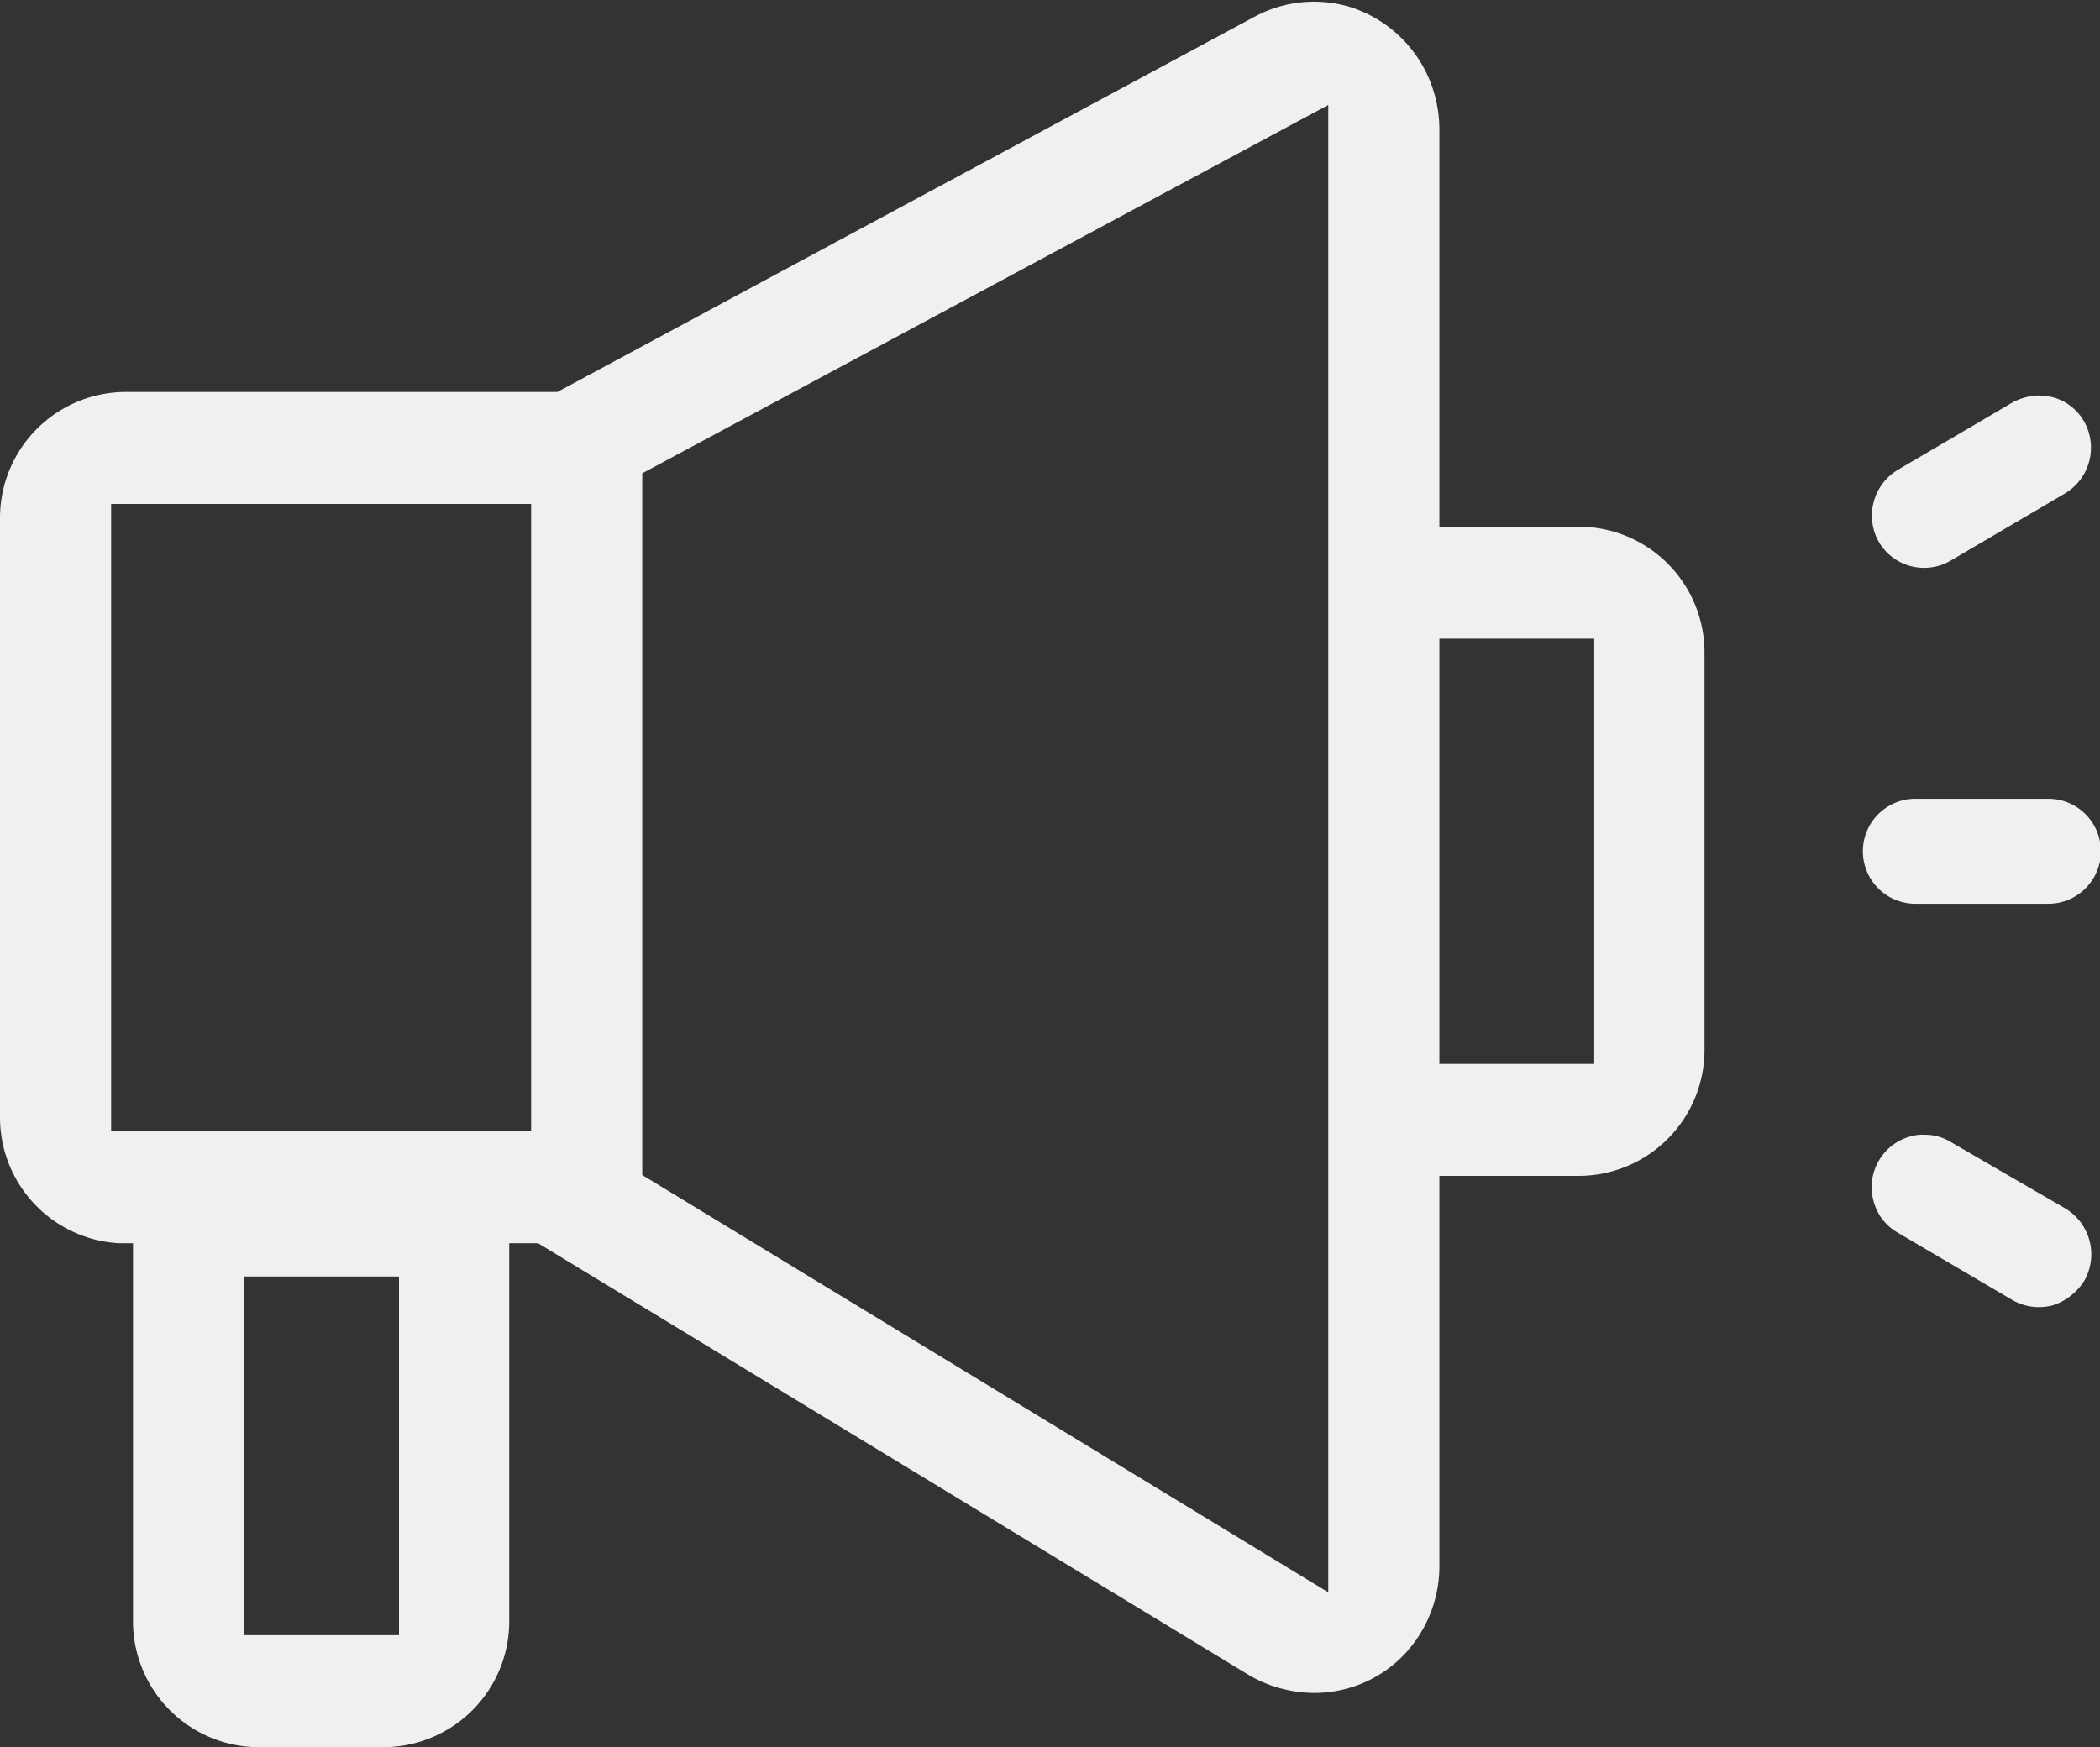 <svg xmlns="http://www.w3.org/2000/svg" width="24" height="19.97" viewBox="0 0 24 19.97">
  <rect x="0" y="0" width="24" height="19.97" fill="#333333" stroke="none"/>
  <defs>
    <style>
      .cls-1 {
        fill: #f0f0f0;
        fill-rule: evenodd;
      }
    </style>
  </defs>
  <path id="形状_57" data-name="形状 57" class="cls-1" d="M1329.46,1164.57a1,1,0,0,0-.16-0.02,0.674,0.674,0,0,0-.3.08l-1.31.77a0.61,0.61,0,0,0-.22.82,0.6,0.6,0,0,0,.82.22l1.31-.77a0.61,0.61,0,0,0,.22-0.82A0.592,0.592,0,0,0,1329.46,1164.57Zm0.14,9.27h0l-1.31-.76a0.564,0.564,0,0,0-.3-0.08,0.468,0.468,0,0,0-.16.02,0.6,0.6,0,0,0-.42.73,0.585,0.585,0,0,0,.28.37l1.31,0.77a0.613,0.613,0,0,0,.46.06,0.673,0.673,0,0,0,.36-0.28A0.612,0.612,0,0,0,1329.6,1173.84Zm-20.65,6.16h1.44a1.44,1.44,0,0,0,1.43-1.45v-4.31h0.33l8.13,4.94a1.494,1.494,0,0,0,.74.2,1.423,1.423,0,0,0,1.01-.42,1.469,1.469,0,0,0,.42-1.03v-4.46h1.6a1.44,1.44,0,0,0,1.43-1.45v-4.53a1.438,1.438,0,0,0-1.43-1.44h-1.6v-4.55a1.489,1.489,0,0,0-.17-0.68,1.461,1.461,0,0,0-.85-0.71,1.431,1.431,0,0,0-1.09.11l-7.97,4.29h-4.94a1.44,1.44,0,0,0-1.43,1.45v6.83a1.441,1.441,0,0,0,1.36,1.45h0.16v4.31A1.44,1.44,0,0,0,1308.95,1180Zm13.5-12.67h1.77v4.86h-1.77v-4.86Zm-9.11-1.89,7.84-4.21v4.82h0v12.18l-7.84-4.77v-8.02Zm-2.78,13.28h-1.77v-4.1h1.77v4.1Zm-3.29-5.76v-7.17h4.8v7.17h-4.8Zm22.14-3.8h-1.52a0.6,0.6,0,1,0,0,1.2h1.52A0.6,0.6,0,0,0,1329.41,1169.16Z" transform="translate(-1306 -1160.03)"/>
</svg>
